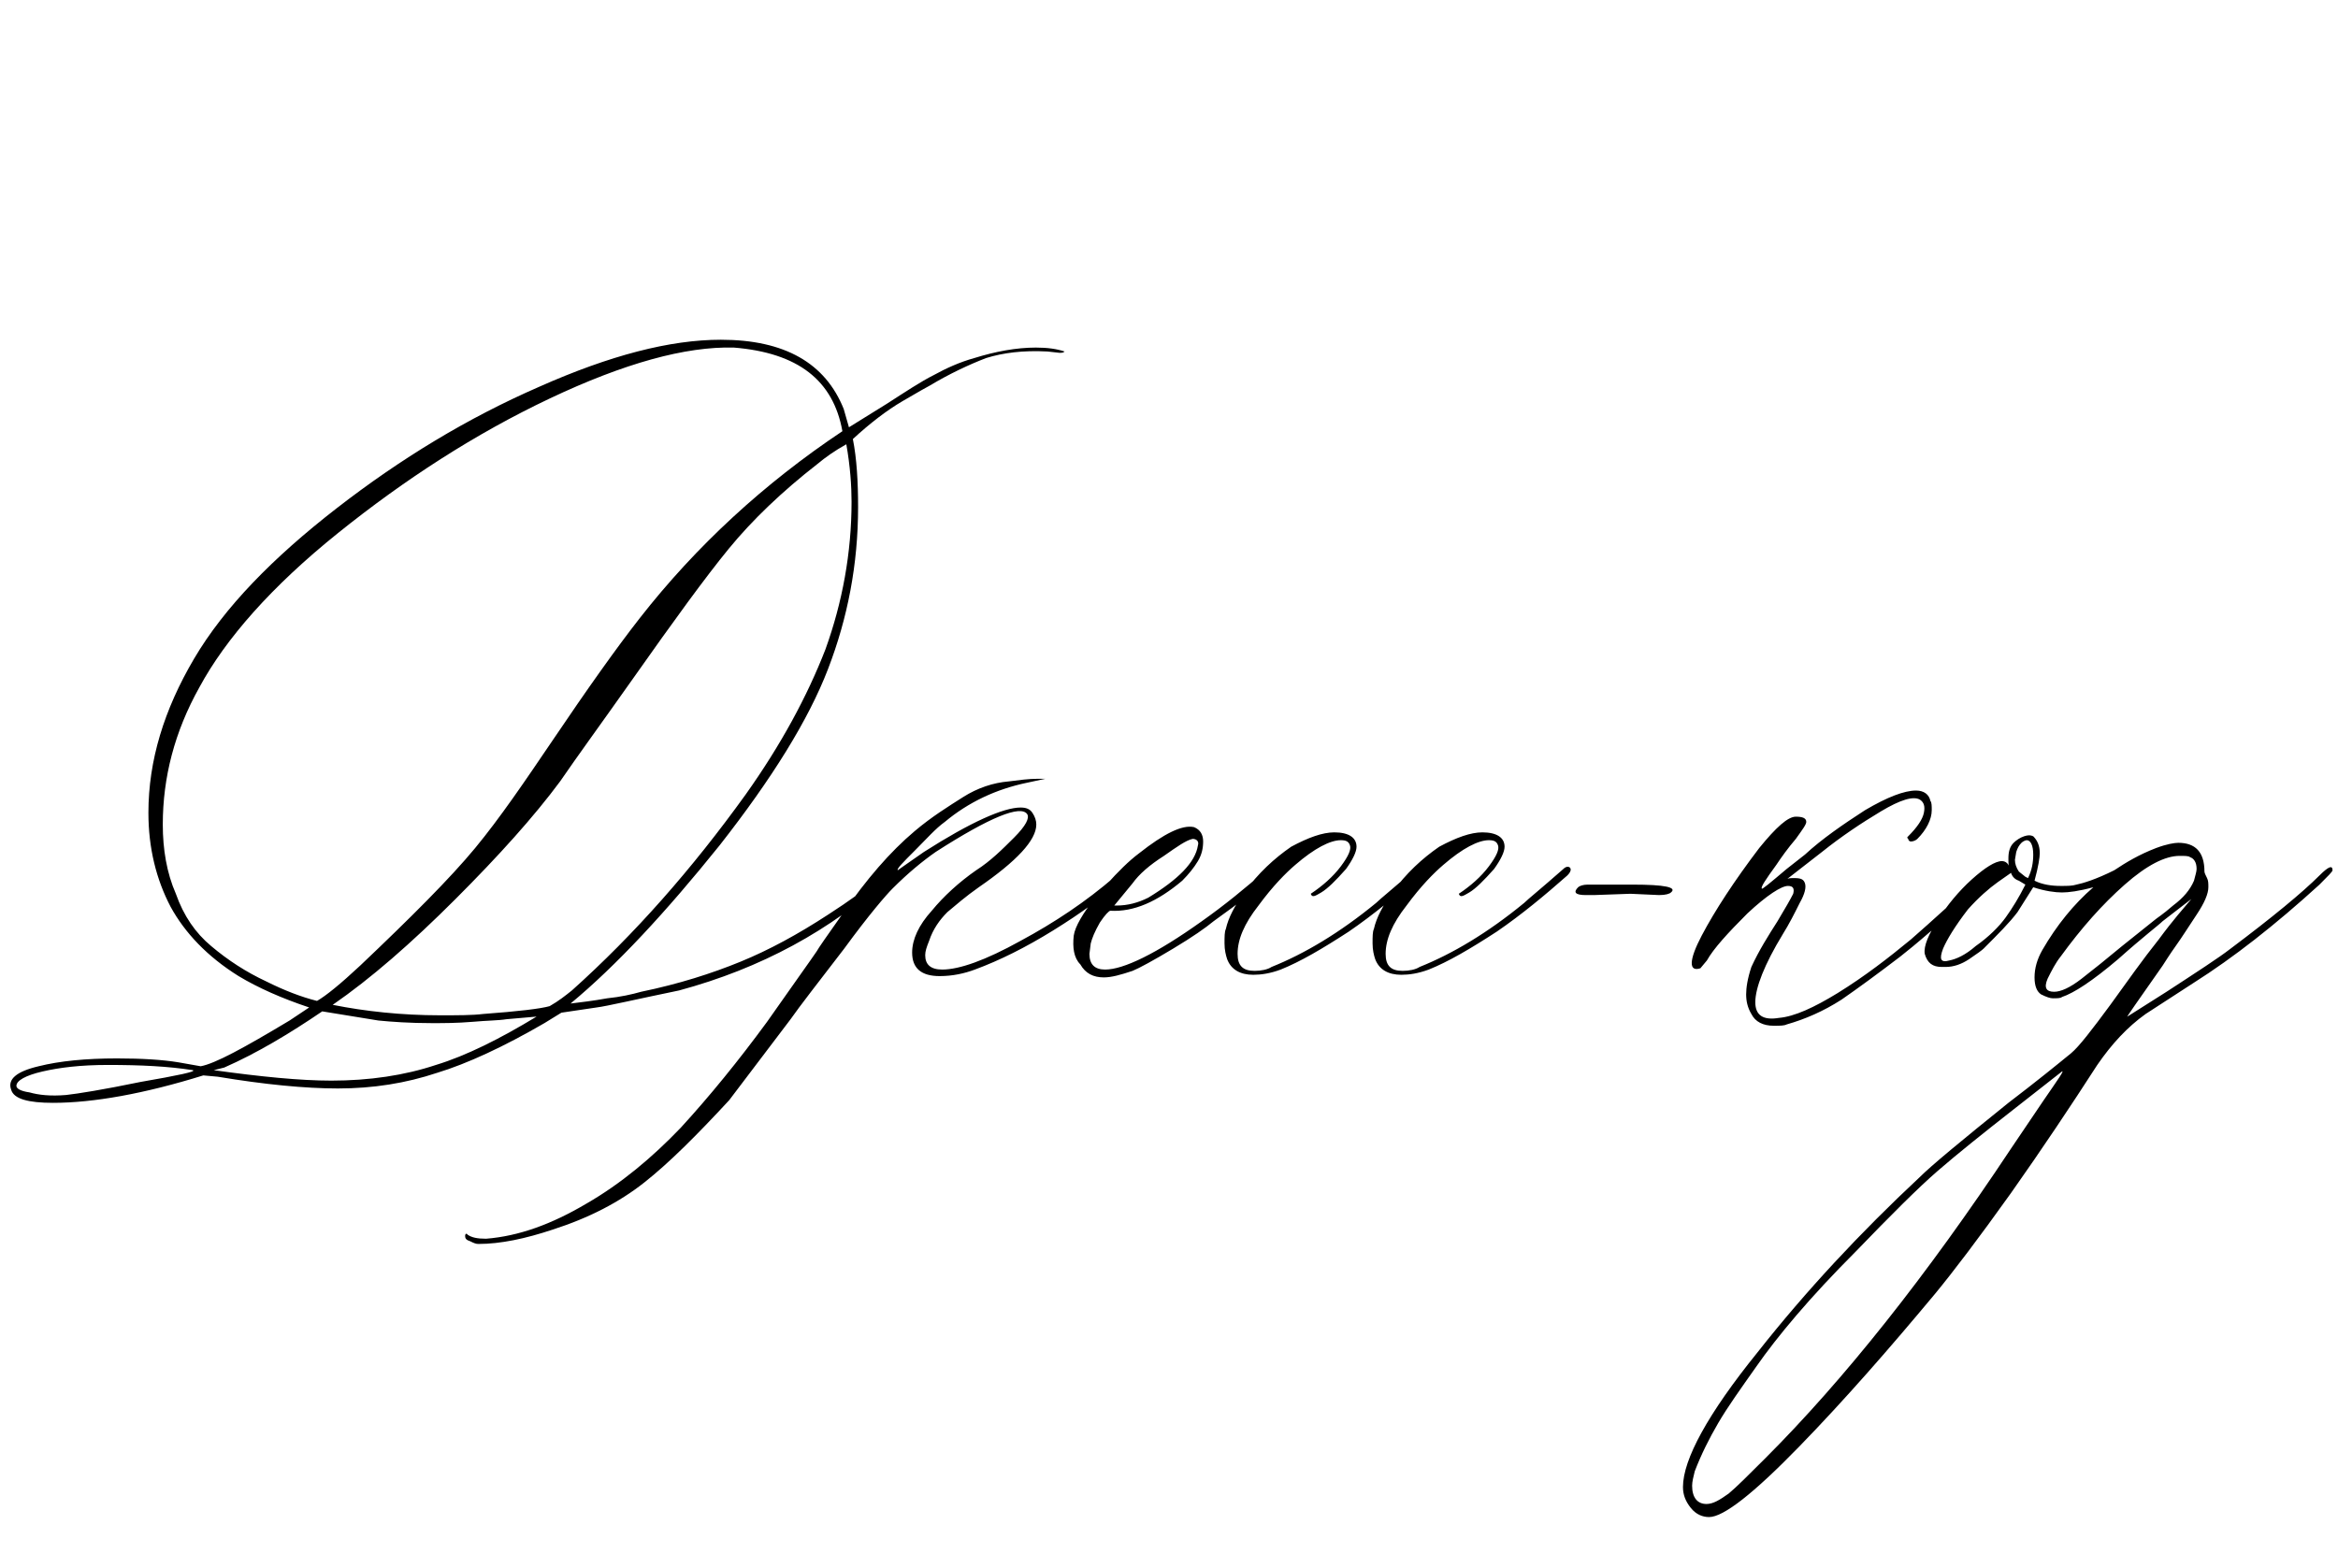 <?xml version="1.0" encoding="UTF-8"?> <svg xmlns="http://www.w3.org/2000/svg" width="161" height="108" viewBox="0 0 161 108" fill="none"> <path d="M2.66 73.44C1.13 73.8 0.5 74.34 0.77 75.06C0.95 75.69 1.94 75.96 3.65 75.96C6.44 75.96 9.95 75.33 14 74.07L14.99 74.16C18.23 74.7 21.02 74.97 23.27 74.97C25.7 74.97 27.95 74.61 30.11 73.89C32.18 73.26 34.7 72.09 37.49 70.47L38.66 69.75L41.09 69.39C41.81 69.3 43.7 68.85 46.76 68.22C52.43 66.69 57.2 64.08 61.25 60.39C61.34 60.3 61.25 60.3 61.16 60.21C61.07 60.12 60.89 60.12 60.71 60.21C60.62 60.21 60.44 60.39 59.99 60.84C59.54 61.29 58.55 62.01 57.02 63C54.95 64.35 52.97 65.43 50.99 66.24C49.01 67.05 46.76 67.77 44.15 68.31C43.52 68.49 42.71 68.67 41.81 68.76C40.82 68.94 40.01 69.03 39.29 69.12C42.44 66.51 45.86 62.82 49.55 58.23C53.15 53.64 55.67 49.59 57.02 46.08C58.37 42.57 59.09 38.88 59.09 34.92C59.09 33.21 59 31.59 58.73 30.24C59.9 29.16 61.07 28.26 62.15 27.63C63.23 27 63.86 26.64 64.04 26.55C65.39 25.74 66.74 25.11 67.91 24.66C69.08 24.3 70.43 24.12 72.14 24.21L72.95 24.3C73.13 24.3 73.22 24.3 73.31 24.21C72.77 24.03 72.14 23.94 71.33 23.94C69.98 23.94 68.54 24.21 67.1 24.66C66.11 24.93 65.12 25.38 64.31 25.83C63.41 26.28 62.33 27 61.07 27.81L58.46 29.43L58.1 28.17C56.84 25.02 54.05 23.4 49.64 23.4C46.13 23.4 41.99 24.48 37.13 26.64C32.18 28.8 27.59 31.59 23.18 35.01C18.77 38.43 15.44 41.85 13.37 45.36C11.3 48.87 10.22 52.38 10.22 55.98C10.22 58.41 10.76 60.57 11.75 62.46C12.74 64.26 14.27 65.88 16.43 67.23C17.78 68.04 19.4 68.76 21.29 69.39L19.94 70.29C16.79 72.18 14.81 73.26 13.82 73.44L12.29 73.17C11.21 72.99 9.77 72.9 8.06 72.9C5.9 72.9 4.1 73.08 2.66 73.44ZM24.8 66.51C23.45 67.77 22.46 68.58 21.83 68.94C20.75 68.67 19.58 68.22 18.32 67.59C16.97 66.96 15.71 66.15 14.54 65.16C13.46 64.26 12.65 63.09 12.11 61.56C11.48 60.12 11.21 58.5 11.21 56.79C11.21 53.55 12.02 50.4 13.73 47.34C15.53 44.01 18.68 40.41 23.27 36.72C27.86 33.03 32.72 29.88 37.85 27.45C42.98 25.02 47.21 23.85 50.54 23.94C54.95 24.3 57.38 26.19 58.01 29.7C52.61 33.3 47.93 37.62 44.06 42.57C42.44 44.64 40.46 47.43 38.03 51.03C36.14 53.82 34.43 56.34 32.72 58.41C31.01 60.48 28.31 63.18 24.8 66.51ZM37.85 69.3C37.22 69.48 35.69 69.66 33.26 69.84C32.54 69.93 31.55 69.93 30.29 69.93C27.68 69.93 25.16 69.66 22.91 69.21C25.52 67.41 28.31 64.98 31.37 61.92C34.34 58.95 36.77 56.25 38.57 53.82C39.74 52.11 41.45 49.77 43.61 46.71C46.4 42.75 48.56 39.78 50.18 37.8C51.8 35.82 53.87 33.84 56.3 31.95C56.84 31.5 57.47 31.05 58.28 30.6C58.55 32.13 58.64 33.48 58.64 34.56C58.64 38.07 58.01 41.49 56.84 44.73C55.58 47.97 53.78 51.3 51.35 54.72C47.66 59.85 43.7 64.35 39.38 68.22C38.93 68.58 38.48 68.94 37.85 69.3ZM34.88 70.2L36.95 70.02C34.43 71.55 32.09 72.72 30.02 73.35C27.86 74.07 25.43 74.43 22.82 74.43C20.66 74.43 17.96 74.16 14.72 73.71L15.44 73.53C17.69 72.54 19.94 71.19 22.19 69.66L26.06 70.29C26.96 70.38 28.22 70.47 29.75 70.47C30.56 70.47 31.46 70.47 32.54 70.38C33.53 70.29 34.34 70.29 34.88 70.2ZM9.68 74.52C7.07 75.06 5.36 75.33 4.55 75.42C3.47 75.51 2.66 75.42 2.03 75.24C1.4 75.15 1.13 74.97 1.13 74.79C1.13 74.43 1.76 74.07 2.93 73.8C4.1 73.53 5.54 73.35 7.43 73.35C9.68 73.35 11.57 73.44 13.28 73.71C13.55 73.8 12.29 74.07 9.68 74.52ZM32.392 85.5C32.572 85.59 32.752 85.68 32.932 85.68C34.462 85.68 36.172 85.32 38.062 84.69C40.582 83.88 42.652 82.8 44.362 81.45C46.072 80.1 47.962 78.21 50.212 75.78L54.442 70.2C55.072 69.3 56.332 67.68 58.132 65.34C59.842 63 61.012 61.65 61.462 61.2C62.542 60.12 63.532 59.31 64.432 58.68C68.212 56.25 70.282 55.44 70.732 56.07C70.912 56.34 70.642 56.88 69.832 57.69C69.022 58.5 68.212 59.31 67.222 59.94C66.052 60.75 64.972 61.74 64.162 62.73C63.262 63.72 62.812 64.71 62.812 65.61C62.812 66.69 63.442 67.23 64.702 67.23C65.602 67.23 66.412 67.05 67.132 66.78C68.842 66.15 70.642 65.25 72.532 64.08C74.422 62.91 76.042 61.74 77.572 60.39C77.842 60.12 78.022 59.85 78.022 59.76C78.022 59.49 77.932 59.4 77.752 59.58L76.762 60.39C74.782 62.1 72.622 63.54 70.282 64.8C67.852 66.15 66.052 66.78 64.882 66.78C64.072 66.78 63.712 66.42 63.712 65.79C63.712 65.52 63.802 65.25 63.982 64.8C64.252 63.99 64.702 63.36 65.242 62.82C65.782 62.37 66.502 61.74 67.402 61.11C70.012 59.31 71.362 57.87 71.362 56.79C71.362 56.52 71.272 56.25 71.092 55.98C70.912 55.71 70.642 55.62 70.282 55.62C69.112 55.62 66.862 56.61 63.622 58.68C62.452 59.49 61.822 59.94 61.822 59.94C61.732 59.85 62.182 59.4 62.992 58.59C63.802 57.78 64.432 57.06 65.062 56.61C66.682 55.26 68.572 54.36 70.732 53.91C71.542 53.73 71.992 53.64 71.992 53.64H71.452C70.822 53.64 70.192 53.73 69.472 53.82C68.392 53.91 67.312 54.27 66.322 54.9C65.332 55.53 64.162 56.25 62.992 57.24C61.282 58.68 59.662 60.57 58.042 62.91C56.962 64.44 56.332 65.34 56.242 65.52C55.882 66.06 54.712 67.68 52.822 70.38C50.842 73.08 48.862 75.51 46.882 77.67C44.902 79.74 42.742 81.54 40.402 82.89C37.972 84.33 35.722 85.14 33.472 85.32C32.842 85.32 32.482 85.23 32.212 85.05L32.122 84.96L32.032 85.05V85.14C32.032 85.32 32.122 85.41 32.392 85.5ZM76.011 67.32C76.551 67.32 77.181 67.14 77.991 66.87C78.441 66.69 79.431 66.15 80.781 65.34C82.131 64.53 83.031 63.9 83.571 63.45C85.461 62.1 86.721 61.11 87.351 60.48C87.801 60.03 87.981 59.76 87.981 59.67C87.981 59.58 87.891 59.49 87.711 59.58C87.531 59.67 87.351 59.76 87.261 59.85C85.731 61.2 84.291 62.37 82.761 63.45C79.611 65.7 77.361 66.78 76.101 66.78C75.381 66.78 75.021 66.42 75.021 65.7L75.111 64.98C75.201 64.62 75.381 64.17 75.741 63.54C76.101 63 76.371 62.73 76.461 62.73C78.081 62.82 79.701 62.1 81.411 60.66C81.861 60.21 82.221 59.76 82.491 59.31C82.761 58.86 82.851 58.41 82.851 57.96C82.851 57.51 82.671 57.15 82.221 56.97C81.411 56.79 80.151 57.42 78.441 58.77C77.721 59.31 77.001 60.03 76.191 60.93L75.471 61.74C74.571 62.91 74.031 63.81 73.941 64.44C73.851 65.25 73.941 65.97 74.391 66.42C74.751 67.05 75.291 67.32 76.011 67.32ZM76.911 62.37H76.731L77.991 60.84C78.441 60.21 79.161 59.58 80.151 58.95C81.051 58.32 81.681 57.87 82.131 57.78C82.401 57.78 82.581 57.96 82.491 58.23C82.311 59.4 81.141 60.57 79.071 61.83C78.351 62.19 77.631 62.37 76.911 62.37ZM86.303 67.14C86.843 67.14 87.473 67.05 88.193 66.78C89.543 66.24 91.073 65.34 92.873 64.17C94.583 63 96.203 61.65 97.733 60.3C98.003 60.03 98.003 59.85 97.913 59.76C97.823 59.67 97.643 59.67 97.463 59.85C95.933 61.2 95.033 61.92 94.763 62.19C92.243 64.26 89.813 65.7 87.563 66.6C87.293 66.78 86.843 66.87 86.393 66.87C85.583 66.87 85.223 66.51 85.223 65.7C85.223 64.71 85.673 63.63 86.663 62.37C87.653 61.02 88.553 60.12 89.183 59.58C90.533 58.41 91.613 57.87 92.333 57.87C92.693 57.87 92.873 57.96 92.963 58.23C93.053 58.5 92.873 58.95 92.333 59.67C91.793 60.39 91.073 61.02 90.263 61.56C90.353 61.83 90.533 61.74 90.983 61.47C91.433 61.2 91.973 60.66 92.693 59.85C93.143 59.22 93.413 58.68 93.413 58.32C93.413 57.69 92.873 57.33 91.883 57.33C91.073 57.33 90.083 57.69 88.913 58.32C87.743 59.13 86.663 60.12 85.673 61.47C85.043 62.37 84.593 63.18 84.413 63.99C84.323 64.17 84.323 64.53 84.323 64.98C84.323 65.43 84.413 65.79 84.503 66.06C84.773 66.78 85.403 67.14 86.303 67.14ZM96.498 67.14C97.038 67.14 97.668 67.05 98.388 66.78C99.738 66.24 101.268 65.34 103.068 64.17C104.778 63 106.398 61.65 107.928 60.3C108.198 60.03 108.198 59.85 108.108 59.76C108.018 59.67 107.838 59.67 107.658 59.85C106.128 61.2 105.228 61.92 104.958 62.19C102.438 64.26 100.008 65.7 97.758 66.6C97.488 66.78 97.038 66.87 96.588 66.87C95.778 66.87 95.418 66.51 95.418 65.7C95.418 64.71 95.868 63.63 96.858 62.37C97.848 61.02 98.748 60.12 99.378 59.58C100.728 58.41 101.808 57.87 102.528 57.87C102.888 57.87 103.068 57.96 103.158 58.23C103.248 58.5 103.068 58.95 102.528 59.67C101.988 60.39 101.268 61.02 100.458 61.56C100.548 61.83 100.728 61.74 101.178 61.47C101.628 61.2 102.168 60.66 102.888 59.85C103.338 59.22 103.608 58.68 103.608 58.32C103.608 57.69 103.068 57.33 102.078 57.33C101.268 57.33 100.278 57.69 99.108 58.32C97.938 59.13 96.858 60.12 95.868 61.47C95.238 62.37 94.788 63.18 94.608 63.99C94.518 64.17 94.518 64.53 94.518 64.98C94.518 65.43 94.608 65.79 94.698 66.06C94.968 66.78 95.598 67.14 96.498 67.14ZM109.214 61.65H109.754L112.274 61.56L114.254 61.65C114.704 61.65 114.974 61.56 115.064 61.47C115.514 61.11 114.614 60.93 112.454 60.93H109.304C109.034 60.93 108.764 61.02 108.674 61.11C108.314 61.47 108.494 61.65 109.214 61.65ZM122.134 70.65C122.584 70.65 122.854 70.65 123.034 70.56C124.294 70.2 125.554 69.66 126.814 68.85C127.984 68.04 129.334 67.05 130.864 65.88C131.674 65.25 133.744 63.54 136.894 60.57C137.344 60.12 137.524 59.85 137.524 59.76C137.524 59.67 137.434 59.58 137.344 59.58C137.164 59.67 136.984 59.76 136.894 59.85C134.824 61.83 133.024 63.45 131.584 64.71C130.054 65.97 128.434 67.23 126.544 68.4C124.924 69.39 123.574 70.02 122.494 70.11C121.414 70.29 120.874 69.93 120.874 69.03C120.874 68.04 121.504 66.42 122.764 64.35C123.214 63.63 123.574 62.91 123.934 62.19C124.294 61.56 124.384 61.11 124.294 60.84C124.204 60.57 124.024 60.48 123.574 60.48C123.304 60.48 123.124 60.48 123.034 60.57L125.464 58.68C126.814 57.6 128.164 56.7 129.514 55.89C130.864 55.08 131.764 54.81 132.214 55.08C132.484 55.26 132.574 55.53 132.484 55.98C132.394 56.43 132.034 56.97 131.404 57.6C131.314 57.69 131.314 57.69 131.404 57.78C131.404 57.87 131.494 57.96 131.584 57.96C131.764 57.96 131.944 57.87 132.034 57.78C132.664 57.15 133.024 56.43 133.024 55.8C133.024 55.53 133.024 55.26 132.934 55.17C132.844 54.72 132.484 54.45 131.944 54.45C131.134 54.45 129.964 54.9 128.434 55.8C126.904 56.79 125.464 57.78 124.294 58.86L123.034 59.85C121.864 60.84 121.324 61.29 121.324 61.2C121.234 61.11 121.594 60.57 122.314 59.58C122.674 59.04 123.124 58.41 123.664 57.78C124.114 57.15 124.384 56.79 124.384 56.61C124.384 56.34 124.114 56.25 123.664 56.25C123.124 56.25 122.314 56.97 121.144 58.41C119.434 60.66 118.084 62.73 117.184 64.44C116.284 66.15 116.284 66.96 117.094 66.69L117.544 66.15C117.994 65.34 118.984 64.26 120.334 62.91C121.684 61.65 122.674 61.02 123.124 61.02C123.484 61.02 123.574 61.2 123.484 61.56C123.304 61.92 122.944 62.55 122.404 63.45C121.774 64.44 121.144 65.43 120.604 66.6C120.334 67.41 120.244 68.04 120.244 68.49C120.244 68.94 120.334 69.39 120.604 69.84C120.874 70.38 121.414 70.65 122.134 70.65ZM160.623 59.94C160.623 59.58 160.353 59.67 159.723 60.3C158.553 61.47 156.483 63.18 153.603 65.34C152.793 65.97 151.263 66.96 149.193 68.31L146.493 70.02C146.403 70.11 147.213 68.94 148.923 66.51C149.103 66.24 149.373 65.79 149.823 65.16C150.273 64.53 150.723 63.81 151.263 63C151.803 62.19 152.073 61.56 152.073 61.11C152.073 60.84 152.073 60.66 151.983 60.48C151.893 60.3 151.803 60.12 151.803 60.03C151.803 58.68 151.173 58.05 150.003 58.05C149.733 58.05 149.193 58.14 148.473 58.41C147.303 58.86 146.403 59.4 145.593 59.94C144.333 60.57 143.433 60.84 142.983 60.93C142.713 61.02 142.353 61.02 141.903 61.02C141.273 61.02 140.643 60.93 140.103 60.66C140.373 59.67 140.463 59.04 140.463 58.77C140.463 58.23 140.283 57.87 140.013 57.6C139.833 57.51 139.653 57.51 139.383 57.6C139.113 57.69 138.843 57.87 138.663 58.05C138.393 58.32 138.303 58.68 138.303 59.13C138.303 59.4 138.303 59.67 138.393 59.76C138.303 59.49 138.123 59.31 137.853 59.31C137.403 59.31 136.683 59.76 135.783 60.57C134.883 61.38 134.073 62.37 133.443 63.36C132.813 64.35 132.453 65.16 132.543 65.7C132.723 66.33 133.083 66.6 133.713 66.6H133.983C134.523 66.6 135.063 66.42 135.603 66.06C136.143 65.7 136.503 65.43 136.593 65.34C137.583 64.35 138.393 63.54 138.933 62.82L140.013 61.11C140.823 61.38 141.543 61.47 141.993 61.47C142.443 61.47 143.163 61.38 144.153 61.11C142.803 62.28 141.633 63.72 140.643 65.43C140.283 66.06 140.103 66.69 140.103 67.32C140.103 67.95 140.283 68.31 140.553 68.49C140.913 68.67 141.183 68.76 141.363 68.76C141.633 68.76 141.903 68.76 141.993 68.67C142.803 68.4 144.063 67.59 145.863 66.06C147.573 64.53 148.653 63.72 148.923 63.45L150.903 61.92C150.453 62.46 149.643 63.36 148.653 64.71C147.573 66.06 146.493 67.59 145.323 69.21C144.063 70.92 143.163 72.09 142.623 72.54C141.633 73.35 140.193 74.52 138.303 75.96C135.063 78.57 132.993 80.28 132.183 81.09C128.133 84.87 124.353 88.92 121.023 93.15C117.603 97.38 115.893 100.53 115.893 102.42C115.893 102.96 116.073 103.41 116.433 103.86C116.793 104.31 117.243 104.49 117.693 104.49C118.683 104.49 120.753 102.87 123.903 99.63C127.053 96.39 130.113 92.88 133.263 89.1C134.523 87.57 136.233 85.32 138.483 82.17C140.643 79.11 142.623 76.14 144.423 73.35C145.413 71.91 146.493 70.74 147.753 69.84L151.083 67.68C153.783 65.97 156.663 63.72 159.723 60.93C160.353 60.3 160.623 60.03 160.623 59.94ZM140.013 58.86C140.013 59.4 139.923 59.94 139.653 60.48L139.473 60.39L139.023 60.03C138.843 59.76 138.753 59.49 138.753 59.22L138.843 58.68C138.933 58.41 139.023 58.23 139.203 58.05C139.293 57.96 139.473 57.87 139.563 57.87C139.833 57.87 140.013 58.23 140.013 58.86ZM149.643 62.37C148.923 63 148.473 63.27 148.383 63.36L146.133 65.16C145.053 66.06 144.153 66.78 143.343 67.41C142.533 68.04 141.903 68.31 141.453 68.31C140.913 68.31 140.733 68.04 141.003 67.41C141.273 66.87 141.543 66.33 141.903 65.88C143.343 63.9 144.783 62.28 146.313 60.93C147.843 59.58 149.103 58.95 150.093 58.95C150.453 58.95 150.723 58.95 150.813 59.04C151.083 59.13 151.263 59.4 151.263 59.85C151.263 60.03 151.173 60.3 151.083 60.66C150.813 61.29 150.363 61.83 149.643 62.37ZM138.123 63.18C137.673 63.81 136.953 64.53 136.053 65.16C135.333 65.79 134.703 66.06 134.253 66.15C133.623 66.33 133.533 66.06 133.803 65.34C134.073 64.71 134.613 63.81 135.513 62.64C136.233 61.83 136.953 61.2 137.583 60.75L138.483 60.12C138.573 60.39 138.753 60.57 139.023 60.66L139.473 60.93C139.023 61.83 138.573 62.55 138.123 63.18ZM141.993 73.8C142.173 73.71 141.723 74.34 140.733 75.78L138.483 79.11C132.633 87.93 126.963 95.04 121.563 100.44C120.393 101.61 119.583 102.42 119.043 102.87C118.413 103.32 117.963 103.59 117.513 103.59C116.883 103.59 116.523 103.14 116.523 102.33C116.523 102.06 116.613 101.7 116.703 101.34C117.153 100.17 117.693 99.09 118.323 98.01C118.953 96.93 119.853 95.67 120.933 94.14C122.373 92.07 124.623 89.37 127.773 86.22C130.203 83.7 132.093 81.81 133.443 80.64C134.793 79.47 136.593 78.03 138.663 76.41L141.993 73.8Z" fill="black"></path> </svg> 